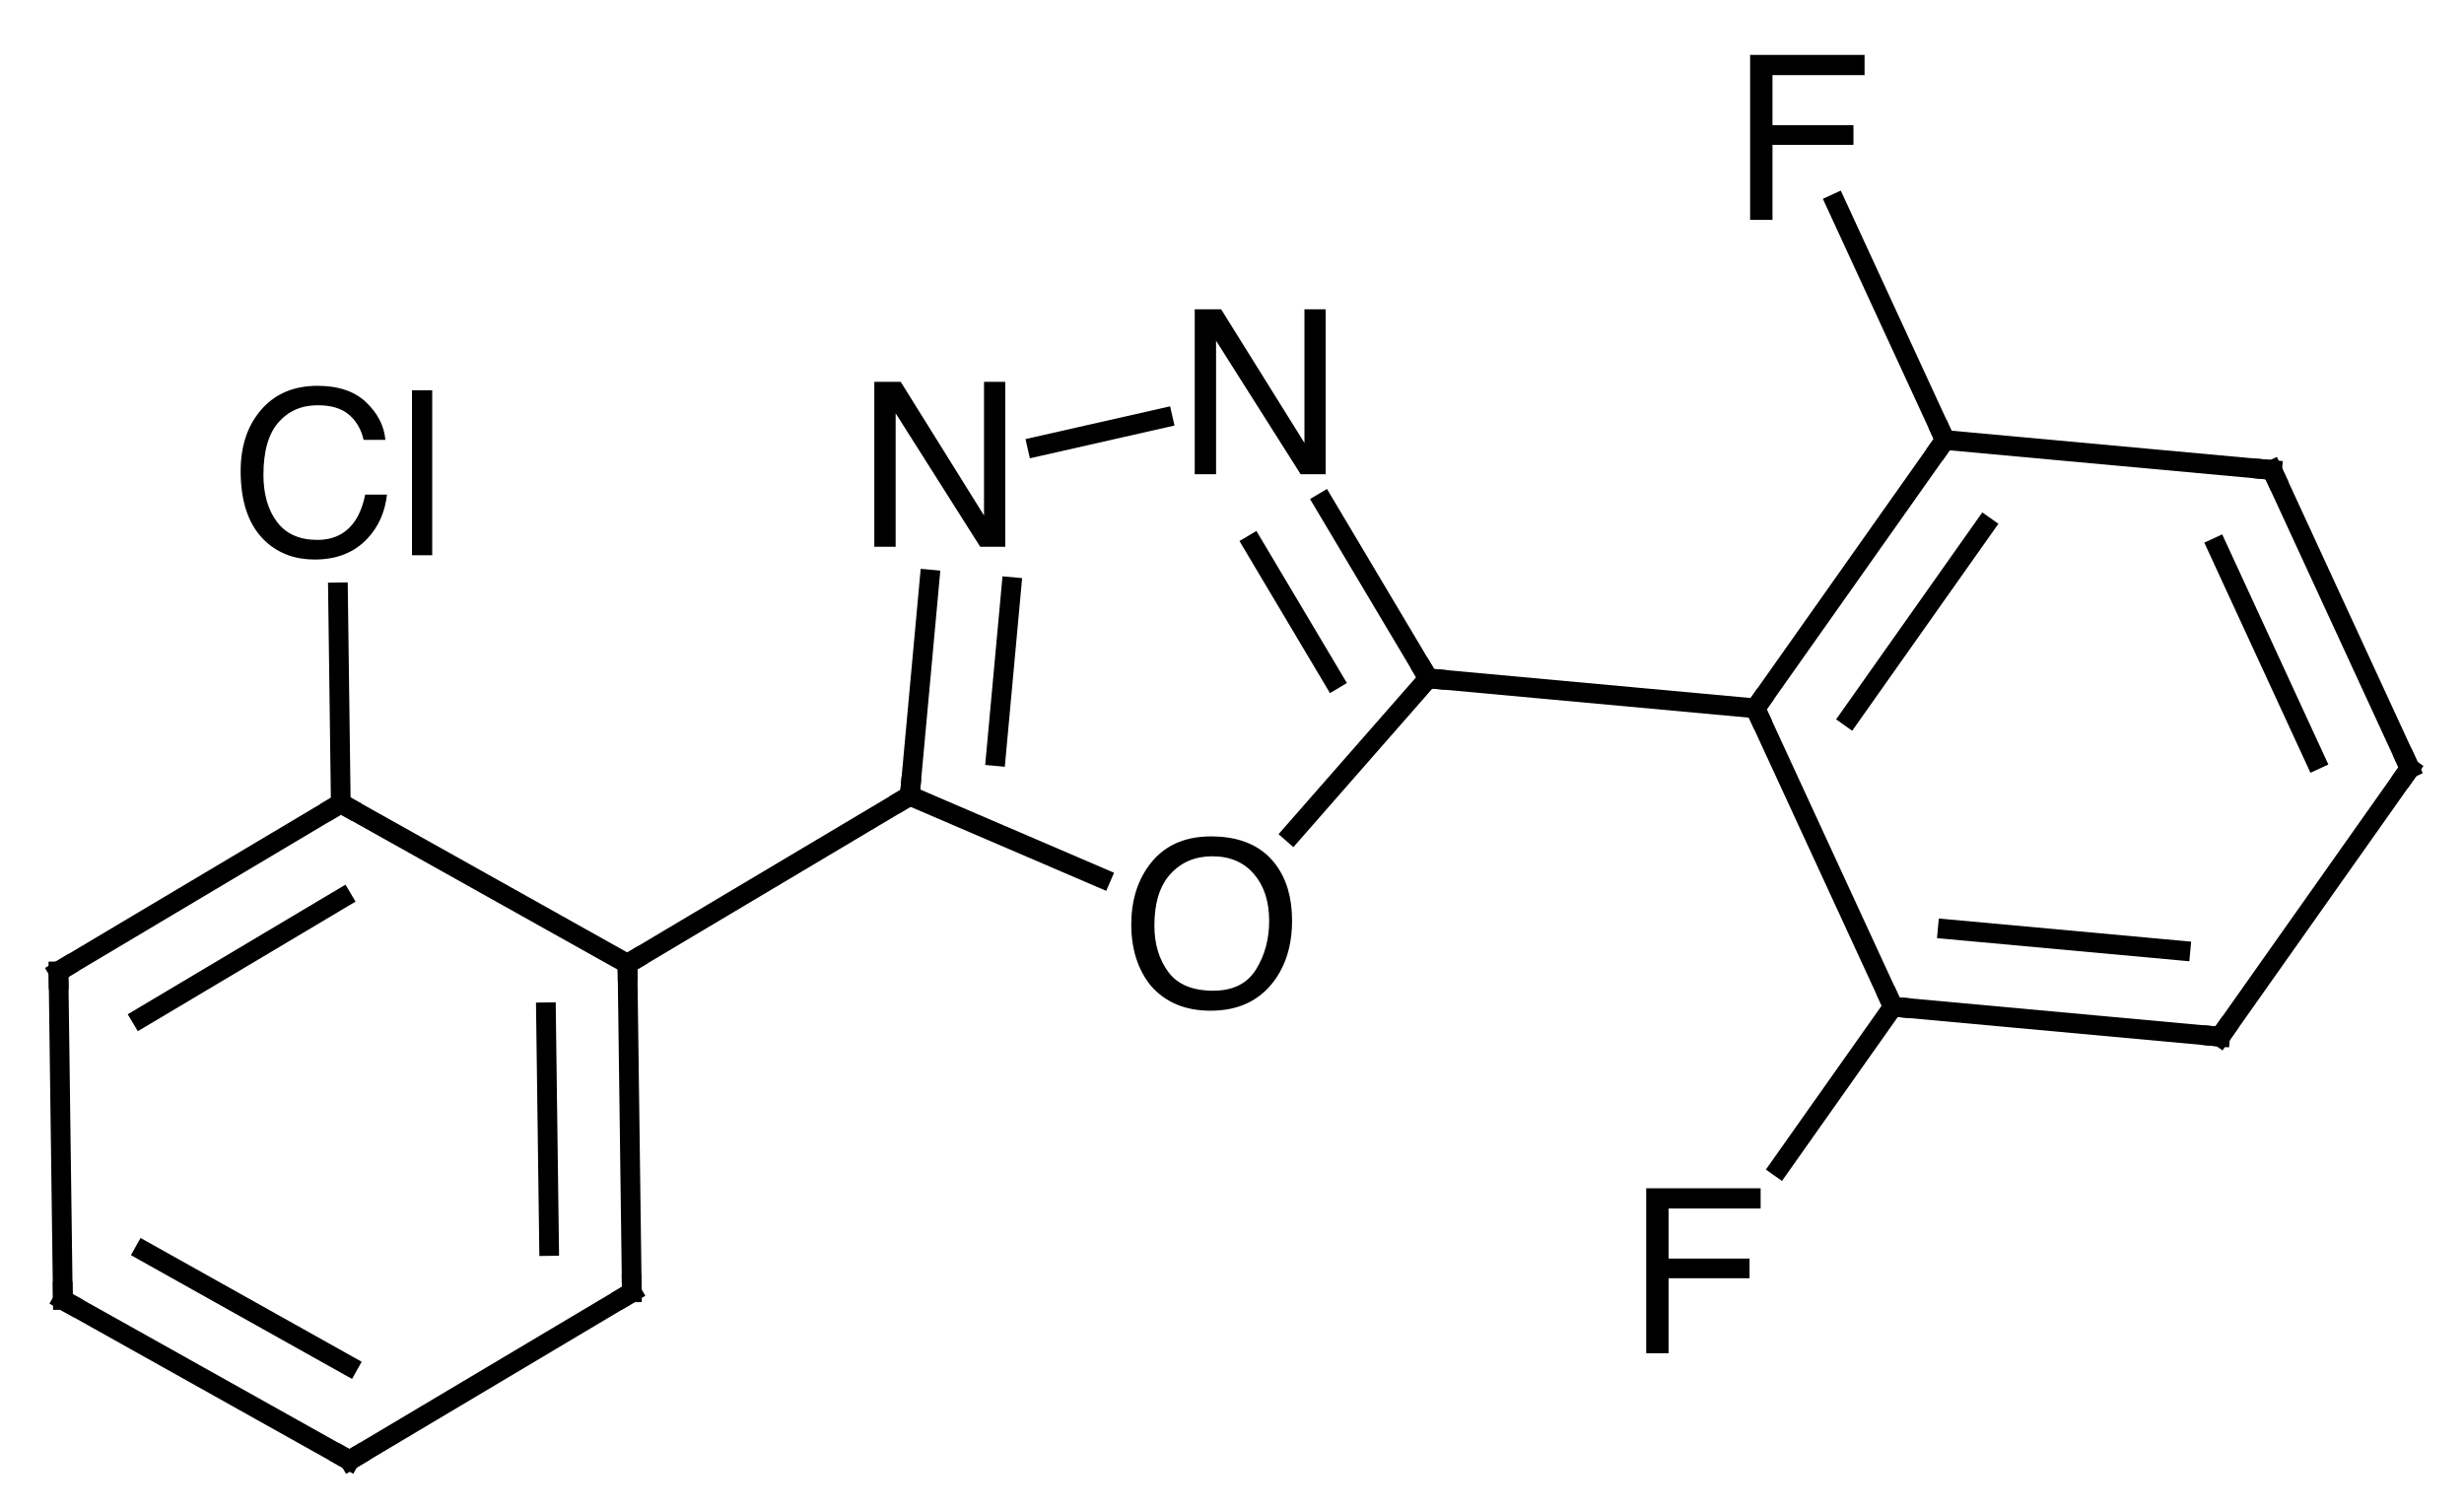 <?xml version="1.0" encoding="UTF-8"?>
<svg xmlns="http://www.w3.org/2000/svg" xmlns:xlink="http://www.w3.org/1999/xlink" style="fill-opacity:1; color-rendering:auto; color-interpolation:auto; text-rendering:auto; stroke:black; stroke-linecap:square; stroke-miterlimit:10; shape-rendering:auto; stroke-opacity:1; fill:black; stroke-dasharray:none; font-weight:normal; stroke-width:1; font-family:'Dialog'; font-style:normal; stroke-linejoin:miter; font-size:12px; stroke-dashoffset:0; image-rendering:auto;" width="150" viewBox="0 0 150.0 92.0" height="92">
  <!--Generated in ChemDoodle 11.12.0: PD94bWwgdmVyc2lvbj0iMS4wIiBlbmNvZGluZz0iVVRGLTgiIHN0YW5kYWxvbmU9Im5vIj8+CjxkIGY9InM6aWN4bWwiIGlkPSIxIiBtdj0iczozLjMuMCIgcD0iczpDaGVtRG9vZGxlIiBwYz0iaToxIiBwcj0iaToxIiB2PSJzOjExLjEyLjAiPgogICAgPHAgYjEwPSJiOnRydWUiIGIxMDU9ImI6dHJ1ZSIgYjEwNj0iYjpmYWxzZSIgYjEwNz0iYjpmYWxzZSIgYjEwOT0iYjpmYWxzZSIgYjExMD0iYjpmYWxzZSIgYjExMT0iYjp0cnVlIiBiMTEyPSJiOnRydWUiIGIxMTQ9ImI6dHJ1ZSIgYjExNT0iYjpmYWxzZSIgYjExNj0iYjp0cnVlIiBiMTE4PSJiOnRydWUiIGIxMjE9ImI6dHJ1ZSIgYjEyOT0iYjpmYWxzZSIgYjEzMT0iYjpmYWxzZSIgYjEzMj0iYjpmYWxzZSIgYjEzMz0iYjp0cnVlIiBiMTQ1PSJiOmZhbHNlIiBiMTQ2PSJiOnRydWUiIGIxNDc9ImI6ZmFsc2UiIGIxNTI9ImI6ZmFsc2UiIGIxNTU9ImI6dHJ1ZSIgYjE2Nj0iYjp0cnVlIiBiMTY3PSJiOnRydWUiIGIxNzA9ImI6ZmFsc2UiIGIxNzE9ImI6dHJ1ZSIgYjE3Mz0iYjp0cnVlIiBiMTc5PSJiOnRydWUiIGIyMDE9ImI6ZmFsc2UiIGIyMTY9ImI6dHJ1ZSIgYjIyNj0iYjp0cnVlIiBiMjI3PSJiOmZhbHNlIiBiMjM9ImI6dHJ1ZSIgYjI0PSJiOnRydWUiIGIyNDU9ImI6dHJ1ZSIgYjI0Nj0iYjp0cnVlIiBiMjQ3PSJiOmZhbHNlIiBiMjQ4PSJiOmZhbHNlIiBiMjU1PSJiOmZhbHNlIiBiMjU2PSJiOnRydWUiIGIzMDk9ImI6ZmFsc2UiIGIzNT0iYjpmYWxzZSIgYjQwPSJiOmZhbHNlIiBiNDE9ImI6dHJ1ZSIgYjQyPSJiOmZhbHNlIiBiOTA9ImI6ZmFsc2UiIGI5Mz0iYjp0cnVlIiBjMTA9ImM6MTI4LDEyOCwxMjgiIGMxMT0iYzoxMjgsMCwwIiBjMTI9ImM6MCwwLDAiIGMxOT0iYzowLDAsMCIgYzI9ImM6MCwwLDAiIGMzPSJjOjAsMCwwIiBjND0iYzoxMjgsMTI4LDEyOCIgYzU9ImM6MjU1LDI1NSwyNTUiIGM2PSJjOjAsMCwwIiBjNz0iYzoyNTUsMjU1LDI1NSIgYzg9ImM6MCwwLDAiIGM5PSJjOjAsMCwwIiBmMT0iZjoyMC4wIiBmMTA9ImY6MTAuMCIgZjExPSJmOjAuNTIzNTk4OCIgZjEyPSJmOjUuMCIgZjEzPSJmOjMuMCIgZjE0PSJmOjEuMiIgZjE1PSJmOjAuMCIgZjE2PSJmOjYuMCIgZjE3PSJmOjIuMCIgZjE4PSJmOjQuMCIgZjE5PSJmOjAuMTA0NzE5NzYiIGYyPSJmOjEuMiIgZjIxPSJmOjIuMCIgZjIyPSJmOjMuMCIgZjIzPSJmOjAuMCIgZjI0PSJmOjEwLjAiIGYyNT0iZjoxLjAiIGYyOD0iZjoxLjAiIGYyOT0iZjoxLjAiIGYzPSJmOjAuNSIgZjMwPSJmOjAuMyIgZjMxPSJmOjAuMyIgZjM0PSJmOjYuMCIgZjM1PSJmOjUuNDk3Nzg3IiBmMzY9ImY6MC43IiBmMzc9ImY6MS4wIiBmMzg9ImY6My4wIiBmMzk9ImY6MS4yIiBmND0iZjo1LjAiIGY0MD0iZjowLjAiIGY0MT0iZjoxLjAiIGY0Mj0iZjoxMC4wIiBmNDM9ImY6MTAuMCIgZjQ0PSJmOjAuNTIzNTk4OCIgZjQ1PSJmOjUuMCIgZjQ2PSJmOjEuMCIgZjQ3PSJmOjMuMCIgZjQ4PSJmOjEuMiIgZjQ5PSJmOjAuMCIgZjU9ImY6MC4xNSIgZjUxPSJmOjIwLjAiIGY1Mj0iZjo1LjAiIGY1Mz0iZjoxNS4wIiBmNTQ9ImY6MC4zIiBmNTU9ImY6MS4wIiBmNTY9ImY6MC41IiBmNTc9ImY6MS4wIiBmNTg9ImY6NS4wIiBmNTk9ImY6NC4wIiBmNj0iZjoxLjA0NzE5NzYiIGY2MT0iZjoyLjAiIGY2Mj0iZjoxMC4wIiBmNjM9ImY6MS4wIiBmNjU9ImY6NS4wIiBmNjY9ImY6NC4wIiBmNjc9ImY6MjAuMCIgZjY4PSJmOjAuNCIgZjY5PSJmOjMuMCIgZjc9ImY6MS41IiBmNzA9ImY6MTIuMCIgZjcxPSJmOjEwLjAiIGY5PSJmOjAuNyIgaTE1PSJpOjIiIGkxNj0iaTowIiBpMTc9Imk6MCIgaTI9Imk6NzkyIiBpMjI9Imk6MiIgaTI2PSJpOjEiIGkzPSJpOjYxMiIgaTMzPSJpOjAiIGkzNz0iaTowIiBpND0iaTozNiIgaTQwPSJpOjEiIGk0Mz0iaToxIiBpNT0iaTozNiIgaTY9Imk6MzYiIGk3PSJpOjM2IiBpZD0iMiIgczIwPSJzOkJhc2ljIiBzMjI9InM6QW5nc3Ryb20iIHQxPSJ0OkhlbHZldGljYSwwLDE0IiB0Mj0idDpUaW1lcyBOZXcgUm9tYW4sMCwxMiIvPgogICAgPGFuIGE9InM6bnVsbCIgY2k9InM6bnVsbCIgY249InM6bnVsbCIgY3M9InM6bnVsbCIgZD0iczpudWxsIiBpZD0iMyIgaz0iczpudWxsIiB0PSJzOm51bGwiLz4KICAgIDxjdCBpZD0iNCIvPgogICAgPGZ0IGlkPSI1Ij4KICAgICAgICA8X2YgdmFsdWU9IkhlbHZldGljYSIvPgogICAgPC9mdD4KICAgIDxhIGF0Mj0iYjpmYWxzZSIgYXQzPSJkOjAuMCIgYXQ0PSJpOjAiIGNvMT0iYjpmYWxzZSIgaWQ9IjYiIGw9InM6QyIgcD0icDM6MjQ0Ljg2MjMyLDUwOS4xMTk1NywwLjAiLz4KICAgIDxhIGF0Mj0iYjpmYWxzZSIgYXQzPSJkOjAuMCIgYXQ0PSJpOjAiIGNvMT0iYjpmYWxzZSIgaWQ9IjciIGw9InM6QyIgcD0icDM6MjUzLjIzOTAxLDUyNy4yODA4LDAuMCIvPgogICAgPGEgYXQyPSJiOmZhbHNlIiBhdDM9ImQ6MC4wIiBhdDQ9Imk6MCIgY28xPSJiOmZhbHNlIiBpZD0iOCIgbD0iczpDIiBwPSJwMzoyMjQuOTQ1ODksNTA3LjI5MzQsMC4wIi8+CiAgICA8YSBhdDI9ImI6ZmFsc2UiIGF0Mz0iZDowLjAiIGF0ND0iaTowIiBjbzE9ImI6ZmFsc2UiIGlkPSI5IiBsPSJzOkMiIHA9InAzOjI1Ni40MDE5OCw0OTIuNzg0NTIsMC4wIi8+CiAgICA8YSBhdDI9ImI6ZmFsc2UiIGF0Mz0iZDowLjAiIGF0ND0iaTowIiBjbzE9ImI6ZmFsc2UiIGlkPSIxMCIgbD0iczpGIiBwPSJwMzoyNDEuNjk5MzYsNTQzLjYxNTksMC4wIi8+CiAgICA8YSBhdDI9ImI6ZmFsc2UiIGF0Mz0iZDowLjAiIGF0ND0iaTowIiBjbzE9ImI6ZmFsc2UiIGlkPSIxMSIgbD0iczpDIiBwPSJwMzoyNzMuMTU1NTUsNTI5LjEwNywwLjAiLz4KICAgIDxhIGF0Mj0iYjpmYWxzZSIgYXQzPSJkOjAuMCIgYXQ0PSJpOjAiIGNvMT0iYjpmYWxzZSIgaWQ9IjEyIiBsPSJzOk4iIHA9InAzOjIxNC43MTY2Myw0OTAuMTA3MywwLjAiLz4KICAgIDxhIGF0Mj0iYjpmYWxzZSIgYXQzPSJkOjAuMCIgYXQ0PSJpOjAiIGNvMT0iYjpmYWxzZSIgaWQ9IjEzIiBsPSJzOk8iIHA9InAzOjIxMS43NjE4Nyw1MjIuMzMyOCwwLjAiLz4KICAgIDxhIGF0Mj0iYjpmYWxzZSIgYXQzPSJkOjAuMCIgYXQ0PSJpOjAiIGNvMT0iYjpmYWxzZSIgaWQ9IjE0IiBsPSJzOkYiIHA9InAzOjI0OC4wMjUzLDQ3NC42MjMyNiwwLjAiLz4KICAgIDxhIGF0Mj0iYjpmYWxzZSIgYXQzPSJkOjAuMCIgYXQ0PSJpOjAiIGNvMT0iYjpmYWxzZSIgaWQ9IjE1IiBsPSJzOkMiIHA9InAzOjI3Ni4zMTg0Miw0OTQuNjEwNjYsMC4wIi8+CiAgICA8YSBhdDI9ImI6ZmFsc2UiIGF0Mz0iZDowLjAiIGF0ND0iaTowIiBjbzE9ImI6ZmFsc2UiIGlkPSIxNiIgbD0iczpDIiBwPSJwMzoyODQuNjk1Miw1MTIuNzcxOSwwLjAiLz4KICAgIDxhIGF0Mj0iYjpmYWxzZSIgYXQzPSJkOjAuMCIgYXQ0PSJpOjAiIGNvMT0iYjpmYWxzZSIgaWQ9IjE3IiBsPSJzOk4iIHA9InAzOjE5NS4yMTA2Niw0OTQuNTI1MDUsMC4wIi8+CiAgICA8YSBhdDI9ImI6ZmFsc2UiIGF0Mz0iZDowLjAiIGF0ND0iaTowIiBjbzE9ImI6ZmFsc2UiIGlkPSIxOCIgbD0iczpDIiBwPSJwMzoxOTMuMzg0NDgsNTE0LjQ0MTQ3LDAuMCIvPgogICAgPGEgYXQyPSJiOmZhbHNlIiBhdDM9ImQ6MC4wIiBhdDQ9Imk6MCIgY28xPSJiOmZhbHNlIiBpZD0iMTkiIGw9InM6QyIgcD0icDM6MTc2LjE5ODM2LDUyNC42NzA3LDAuMCIvPgogICAgPGEgYXQyPSJiOmZhbHNlIiBhdDM9ImQ6MC4wIiBhdDQ9Imk6MCIgY28xPSJiOmZhbHNlIiBpZD0iMjAiIGw9InM6QyIgcD0icDM6MTU4Ljc0NjU0LDUxNC45MDE3MywwLjAiLz4KICAgIDxhIGF0Mj0iYjpmYWxzZSIgYXQzPSJkOjAuMCIgYXQ0PSJpOjAiIGNvMT0iYjpmYWxzZSIgaWQ9IjIxIiBsPSJzOkMiIHA9InAzOjE3Ni40NjQwNCw1NDQuNjY5LDAuMCIvPgogICAgPGEgYXQyPSJiOmZhbHNlIiBhdDM9ImQ6MC4wIiBhdDQ9Imk6MCIgY28xPSJiOmZhbHNlIiBpZD0iMjIiIGw9InM6Q2wiIHA9InAzOjE1OC40ODA4Miw0OTQuOTAzNDcsMC4wIi8+CiAgICA8YSBhdDI9ImI6ZmFsc2UiIGF0Mz0iZDowLjAiIGF0ND0iaTowIiBjbzE9ImI6ZmFsc2UiIGlkPSIyMyIgbD0iczpDIiBwPSJwMzoxNDEuNTYwMzYsNTI1LjEzMSwwLjAiLz4KICAgIDxhIGF0Mj0iYjpmYWxzZSIgYXQzPSJkOjAuMCIgYXQ0PSJpOjAiIGNvMT0iYjpmYWxzZSIgaWQ9IjI0IiBsPSJzOkMiIHA9InAzOjE1OS4yNzc5LDU1NC44OTgyLDAuMCIvPgogICAgPGEgYXQyPSJiOmZhbHNlIiBhdDM9ImQ6MC4wIiBhdDQ9Imk6MCIgY28xPSJiOmZhbHNlIiBpZD0iMjUiIGw9InM6QyIgcD0icDM6MTQxLjgyNjExLDU0NS4xMjkxNSwwLjAiLz4KICAgIDxiIGExPSJpOjYiIGEyPSJpOjciIGJvMj0iYjpmYWxzZSIgYm8zPSJpOjIiIGNvMT0iYjpmYWxzZSIgaWQ9IjI2IiB0PSJzOlNpbmdsZSIgem89InM6MCIvPgogICAgPGIgYTE9Imk6NiIgYTI9Imk6OCIgYm8yPSJiOmZhbHNlIiBibzM9Imk6MiIgY28xPSJiOmZhbHNlIiBpZD0iMjciIHQ9InM6U2luZ2xlIiB6bz0iczo4Ii8+CiAgICA8YiBhMT0iaTo5IiBhMj0iaTo2IiBibzI9ImI6ZmFsc2UiIGJvMz0iaToyIiBjbzE9ImI6ZmFsc2UiIGlkPSIyOCIgdD0iczpEb3VibGUiIHpvPSJzOjUiLz4KICAgIDxiIGExPSJpOjciIGEyPSJpOjEwIiBibzI9ImI6ZmFsc2UiIGJvMz0iaToyIiBjbzE9ImI6ZmFsc2UiIGlkPSIyOSIgdD0iczpTaW5nbGUiIHpvPSJzOjciLz4KICAgIDxiIGExPSJpOjciIGEyPSJpOjExIiBibzI9ImI6ZmFsc2UiIGJvMz0iaToyIiBjbzE9ImI6ZmFsc2UiIGlkPSIzMCIgdD0iczpEb3VibGUiIHpvPSJzOjEiLz4KICAgIDxiIGExPSJpOjgiIGEyPSJpOjEyIiBibzI9ImI6ZmFsc2UiIGJvMz0iaToyIiBjbzE9ImI6ZmFsc2UiIGlkPSIzMSIgdD0iczpEb3VibGUiIHpvPSJzOjkiLz4KICAgIDxiIGExPSJpOjEzIiBhMj0iaTo4IiBibzI9ImI6ZmFsc2UiIGJvMz0iaToyIiBjbzE9ImI6ZmFsc2UiIGlkPSIzMiIgdD0iczpTaW5nbGUiIHpvPSJzOjEzIi8+CiAgICA8YiBhMT0iaTo5IiBhMj0iaToxNCIgYm8yPSJiOmZhbHNlIiBibzM9Imk6MiIgY28xPSJiOmZhbHNlIiBpZD0iMzMiIHQ9InM6U2luZ2xlIiB6bz0iczo2Ii8+CiAgICA8YiBhMT0iaToxNSIgYTI9Imk6OSIgYm8yPSJiOmZhbHNlIiBibzM9Imk6MiIgY28xPSJiOmZhbHNlIiBpZD0iMzQiIHQ9InM6U2luZ2xlIiB6bz0iczo0Ii8+CiAgICA8YiBhMT0iaToxMSIgYTI9Imk6MTYiIGJvMj0iYjpmYWxzZSIgYm8zPSJpOjIiIGNvMT0iYjpmYWxzZSIgaWQ9IjM1IiB0PSJzOlNpbmdsZSIgem89InM6MiIvPgogICAgPGIgYTE9Imk6MTIiIGEyPSJpOjE3IiBibzI9ImI6ZmFsc2UiIGJvMz0iaToyIiBjbzE9ImI6ZmFsc2UiIGlkPSIzNiIgdD0iczpTaW5nbGUiIHpvPSJzOjEwIi8+CiAgICA8YiBhMT0iaToxOCIgYTI9Imk6MTMiIGJvMj0iYjpmYWxzZSIgYm8zPSJpOjIiIGNvMT0iYjpmYWxzZSIgaWQ9IjM3IiB0PSJzOlNpbmdsZSIgem89InM6MTIiLz4KICAgIDxiIGExPSJpOjE2IiBhMj0iaToxNSIgYm8yPSJiOmZhbHNlIiBibzM9Imk6MiIgY28xPSJiOmZhbHNlIiBpZD0iMzgiIHQ9InM6RG91YmxlIiB6bz0iczozIi8+CiAgICA8YiBhMT0iaToxNyIgYTI9Imk6MTgiIGJvMj0iYjpmYWxzZSIgYm8zPSJpOjIiIGNvMT0iYjpmYWxzZSIgaWQ9IjM5IiB0PSJzOkRvdWJsZSIgem89InM6MTEiLz4KICAgIDxiIGExPSJpOjE4IiBhMj0iaToxOSIgYm8yPSJiOmZhbHNlIiBibzM9Imk6MiIgY28xPSJiOmZhbHNlIiBpZD0iNDAiIHQ9InM6U2luZ2xlIiB6bz0iczoxNCIvPgogICAgPGIgYTE9Imk6MTkiIGEyPSJpOjIwIiBibzI9ImI6ZmFsc2UiIGJvMz0iaToyIiBjbzE9ImI6ZmFsc2UiIGlkPSI0MSIgdD0iczpTaW5nbGUiIHpvPSJzOjE1Ii8+CiAgICA8YiBhMT0iaToyMSIgYTI9Imk6MTkiIGJvMj0iYjpmYWxzZSIgYm8zPSJpOjIiIGNvMT0iYjpmYWxzZSIgaWQ9IjQyIiB0PSJzOkRvdWJsZSIgem89InM6MjAiLz4KICAgIDxiIGExPSJpOjIwIiBhMj0iaToyMiIgYm8yPSJiOmZhbHNlIiBibzM9Imk6MiIgY28xPSJiOmZhbHNlIiBpZD0iNDMiIHQ9InM6U2luZ2xlIiB6bz0iczoyMSIvPgogICAgPGIgYTE9Imk6MjAiIGEyPSJpOjIzIiBibzI9ImI6ZmFsc2UiIGJvMz0iaToyIiBjbzE9ImI6ZmFsc2UiIGlkPSI0NCIgdD0iczpEb3VibGUiIHpvPSJzOjE2Ii8+CiAgICA8YiBhMT0iaToyNCIgYTI9Imk6MjEiIGJvMj0iYjpmYWxzZSIgYm8zPSJpOjIiIGNvMT0iYjpmYWxzZSIgaWQ9IjQ1IiB0PSJzOlNpbmdsZSIgem89InM6MTkiLz4KICAgIDxiIGExPSJpOjIzIiBhMj0iaToyNSIgYm8yPSJiOmZhbHNlIiBibzM9Imk6MiIgY28xPSJiOmZhbHNlIiBpZD0iNDYiIHQ9InM6U2luZ2xlIiB6bz0iczoxNyIvPgogICAgPGIgYTE9Imk6MjUiIGEyPSJpOjI0IiBibzI9ImI6ZmFsc2UiIGJvMz0iaToyIiBjbzE9ImI6ZmFsc2UiIGlkPSI0NyIgdD0iczpEb3VibGUiIHpvPSJzOjE4Ii8+CjwvZD4K-->
  <defs id="genericDefs"></defs>
  <g>
    <g transform="translate(-138,-466)" style="stroke-linecap:butt; text-rendering:geometricPrecision; color-rendering:optimizeQuality; image-rendering:optimizeQuality; color-interpolation:linearRGB; stroke-width:1.2;">
      <line y2="509.12" style="fill:none;" x1="256.402" x2="244.862" y1="492.784"></line>
      <line y2="509.647" style="fill:none;" x1="258.82" x2="250.612" y1="498.027"></line>
      <line y2="527.281" style="fill:none;" x1="244.862" x2="253.239" y1="509.12"></line>
      <line y2="492.784" style="fill:none;" x1="276.318" x2="256.402" y1="494.611"></line>
      <line y2="478.397" style="fill:none;" x1="256.402" x2="249.766" y1="492.784"></line>
      <line y2="529.107" style="fill:none;" x1="253.239" x2="273.156" y1="527.281"></line>
      <line y2="523.864" style="fill:none;" x1="256.57" x2="270.737" y1="522.565"></line>
      <line y2="537.052" style="fill:none;" x1="253.239" x2="246.336" y1="527.281"></line>
      <line y2="494.611" style="fill:none;" x1="284.695" x2="276.318" y1="512.772"></line>
      <line y2="499.326" style="fill:none;" x1="278.946" x2="272.987" y1="512.245"></line>
      <line y2="512.772" style="fill:none;" x1="273.156" x2="284.695" y1="529.107"></line>
      <line y2="507.293" style="fill:none;" x1="244.862" x2="224.946" y1="509.12"></line>
      <line y2="496.587" style="fill:none;" x1="224.946" x2="218.573" y1="507.293"></line>
      <line y2="499.144" style="fill:none;" x1="219.173" x2="214.277" y1="507.37"></line>
      <line y2="493.181" style="fill:none;" x1="208.781" x2="201.147" y1="491.452"></line>
      <line y2="514.442" style="fill:none;" x1="194.591" x2="193.385" y1="501.278"></line>
      <line y2="512.023" style="fill:none;" x1="199.571" x2="198.627" y1="501.735"></line>
      <line y2="519.442" style="fill:none;" x1="193.385" x2="205.03" y1="514.442"></line>
      <line y2="507.293" style="fill:none;" x1="216.68" x2="224.946" y1="516.723"></line>
      <line y2="524.671" style="fill:none;" x1="193.385" x2="176.198" y1="514.442"></line>
      <line y2="514.902" style="fill:none;" x1="176.198" x2="158.746" y1="524.671"></line>
      <line y2="525.131" style="fill:none;" x1="158.746" x2="141.56" y1="514.902"></line>
      <line y2="527.951" style="fill:none;" x1="158.823" x2="146.598" y1="520.675"></line>
      <line y2="545.129" style="fill:none;" x1="141.56" x2="141.826" y1="525.131"></line>
      <line y2="554.898" style="fill:none;" x1="141.826" x2="159.278" y1="545.129"></line>
      <line y2="549.125" style="fill:none;" x1="146.787" x2="159.201" y1="542.176"></line>
      <line y2="544.669" style="fill:none;" x1="159.278" x2="176.464" y1="554.898"></line>
      <line y2="524.671" style="fill:none;" x1="176.464" x2="176.198" y1="544.669"></line>
      <line y2="527.624" style="fill:none;" x1="171.426" x2="171.237" y1="541.849"></line>
      <line y2="502.061" style="fill:none;" x1="158.746" x2="158.576" y1="514.902"></line>
      <path d="M245.151 508.711 L244.862 509.12 L245.072 509.574" style="fill:none; stroke-miterlimit:5;"></path>
      <path d="M256.113 493.193 L256.402 492.784 L256.193 492.33" style="fill:none; stroke-miterlimit:5;"></path>
      <path d="M253.737 527.327 L253.239 527.281 L253.03 526.827" style="fill:none; stroke-miterlimit:5;"></path>
      <path d="M276.528 495.065 L276.318 494.611 L275.82 494.565" style="fill:none; stroke-miterlimit:5;"></path>
      <path d="M244.542 469.342 L251.508 469.342 L251.508 470.573 L245.903 470.573 L245.903 473.622 L250.832 473.622 L250.832 474.818 L245.903 474.818 L245.903 479.385 L244.542 479.385 Z" style="stroke-miterlimit:5; stroke:none;"></path>
      <path d="M272.658 529.061 L273.156 529.107 L273.444 528.699" style="fill:none; stroke-miterlimit:5;"></path>
      <path d="M238.216 538.335 L245.182 538.335 L245.182 539.566 L239.577 539.566 L239.577 542.614 L244.506 542.614 L244.506 543.811 L239.577 543.811 L239.577 548.377 L238.216 548.377 Z" style="stroke-miterlimit:5; stroke:none;"></path>
      <path d="M284.486 512.318 L284.695 512.772 L284.407 513.18" style="fill:none; stroke-miterlimit:5;"></path>
      <path d="M224.69 506.864 L224.946 507.293 L225.444 507.339" style="fill:none; stroke-miterlimit:5;"></path>
      <path d="M210.731 484.827 L212.338 484.827 L217.41 492.961 L217.41 484.827 L218.702 484.827 L218.702 494.868 L217.178 494.868 L212.03 486.741 L212.03 494.868 L210.731 494.868 Z" style="stroke-miterlimit:5; stroke:none;"></path>
      <path d="M191.225 489.244 L192.832 489.244 L197.904 497.379 L197.904 489.244 L199.196 489.244 L199.196 499.286 L197.672 499.286 L192.524 491.158 L192.524 499.286 L191.225 499.286 Z" style="stroke-miterlimit:5; stroke:none;"></path>
      <path d="M193.43 513.943 L193.385 514.442 L192.955 514.697" style="fill:none; stroke-miterlimit:5;"></path>
      <path d="M211.721 516.915 Q214.38 516.915 215.658 518.624 Q216.656 519.957 216.656 522.035 Q216.656 524.284 215.515 525.775 Q214.175 527.525 211.694 527.525 Q209.376 527.525 208.05 525.994 Q206.867 524.517 206.867 522.261 Q206.867 520.224 207.879 518.775 Q209.178 516.915 211.721 516.915 ZM211.858 526.308 Q213.655 526.308 214.459 525.019 Q215.262 523.731 215.262 522.056 Q215.262 520.285 214.336 519.205 Q213.409 518.125 211.803 518.125 Q210.244 518.125 209.26 519.195 Q208.275 520.265 208.275 522.35 Q208.275 524.018 209.12 525.163 Q209.964 526.308 211.858 526.308 Z" style="stroke-miterlimit:5; stroke:none;"></path>
      <path d="M176.205 525.171 L176.198 524.671 L176.628 524.415" style="fill:none; stroke-miterlimit:5;"></path>
      <path d="M158.317 515.158 L158.746 514.902 L159.183 515.146" style="fill:none; stroke-miterlimit:5;"></path>
      <path d="M141.99 524.875 L141.56 525.131 L141.567 525.631" style="fill:none; stroke-miterlimit:5;"></path>
      <path d="M142.262 545.373 L141.826 545.129 L141.82 544.629" style="fill:none; stroke-miterlimit:5;"></path>
      <path d="M158.842 554.654 L159.278 554.898 L159.708 554.643" style="fill:none; stroke-miterlimit:5;"></path>
      <path d="M176.457 544.169 L176.464 544.669 L176.034 544.925" style="fill:none; stroke-miterlimit:5;"></path>
      <path d="M157.332 489.486 Q159.24 489.486 160.292 490.491 Q161.345 491.496 161.461 492.774 L160.135 492.774 Q159.91 491.803 159.236 491.236 Q158.563 490.669 157.346 490.669 Q155.863 490.669 154.95 491.711 Q154.037 492.754 154.037 494.907 Q154.037 496.671 154.861 497.768 Q155.685 498.865 157.319 498.865 Q158.823 498.865 159.609 497.71 Q160.026 497.101 160.231 496.11 L161.557 496.11 Q161.379 497.696 160.381 498.769 Q159.185 500.061 157.155 500.061 Q155.405 500.061 154.215 499.002 Q152.65 497.6 152.65 494.675 Q152.65 492.453 153.826 491.031 Q155.097 489.486 157.332 489.486 ZM163.081 489.759 L164.312 489.759 L164.312 499.801 L163.081 499.801 Z" style="stroke-miterlimit:5; stroke:none;"></path>
    </g>
  </g>
</svg>
